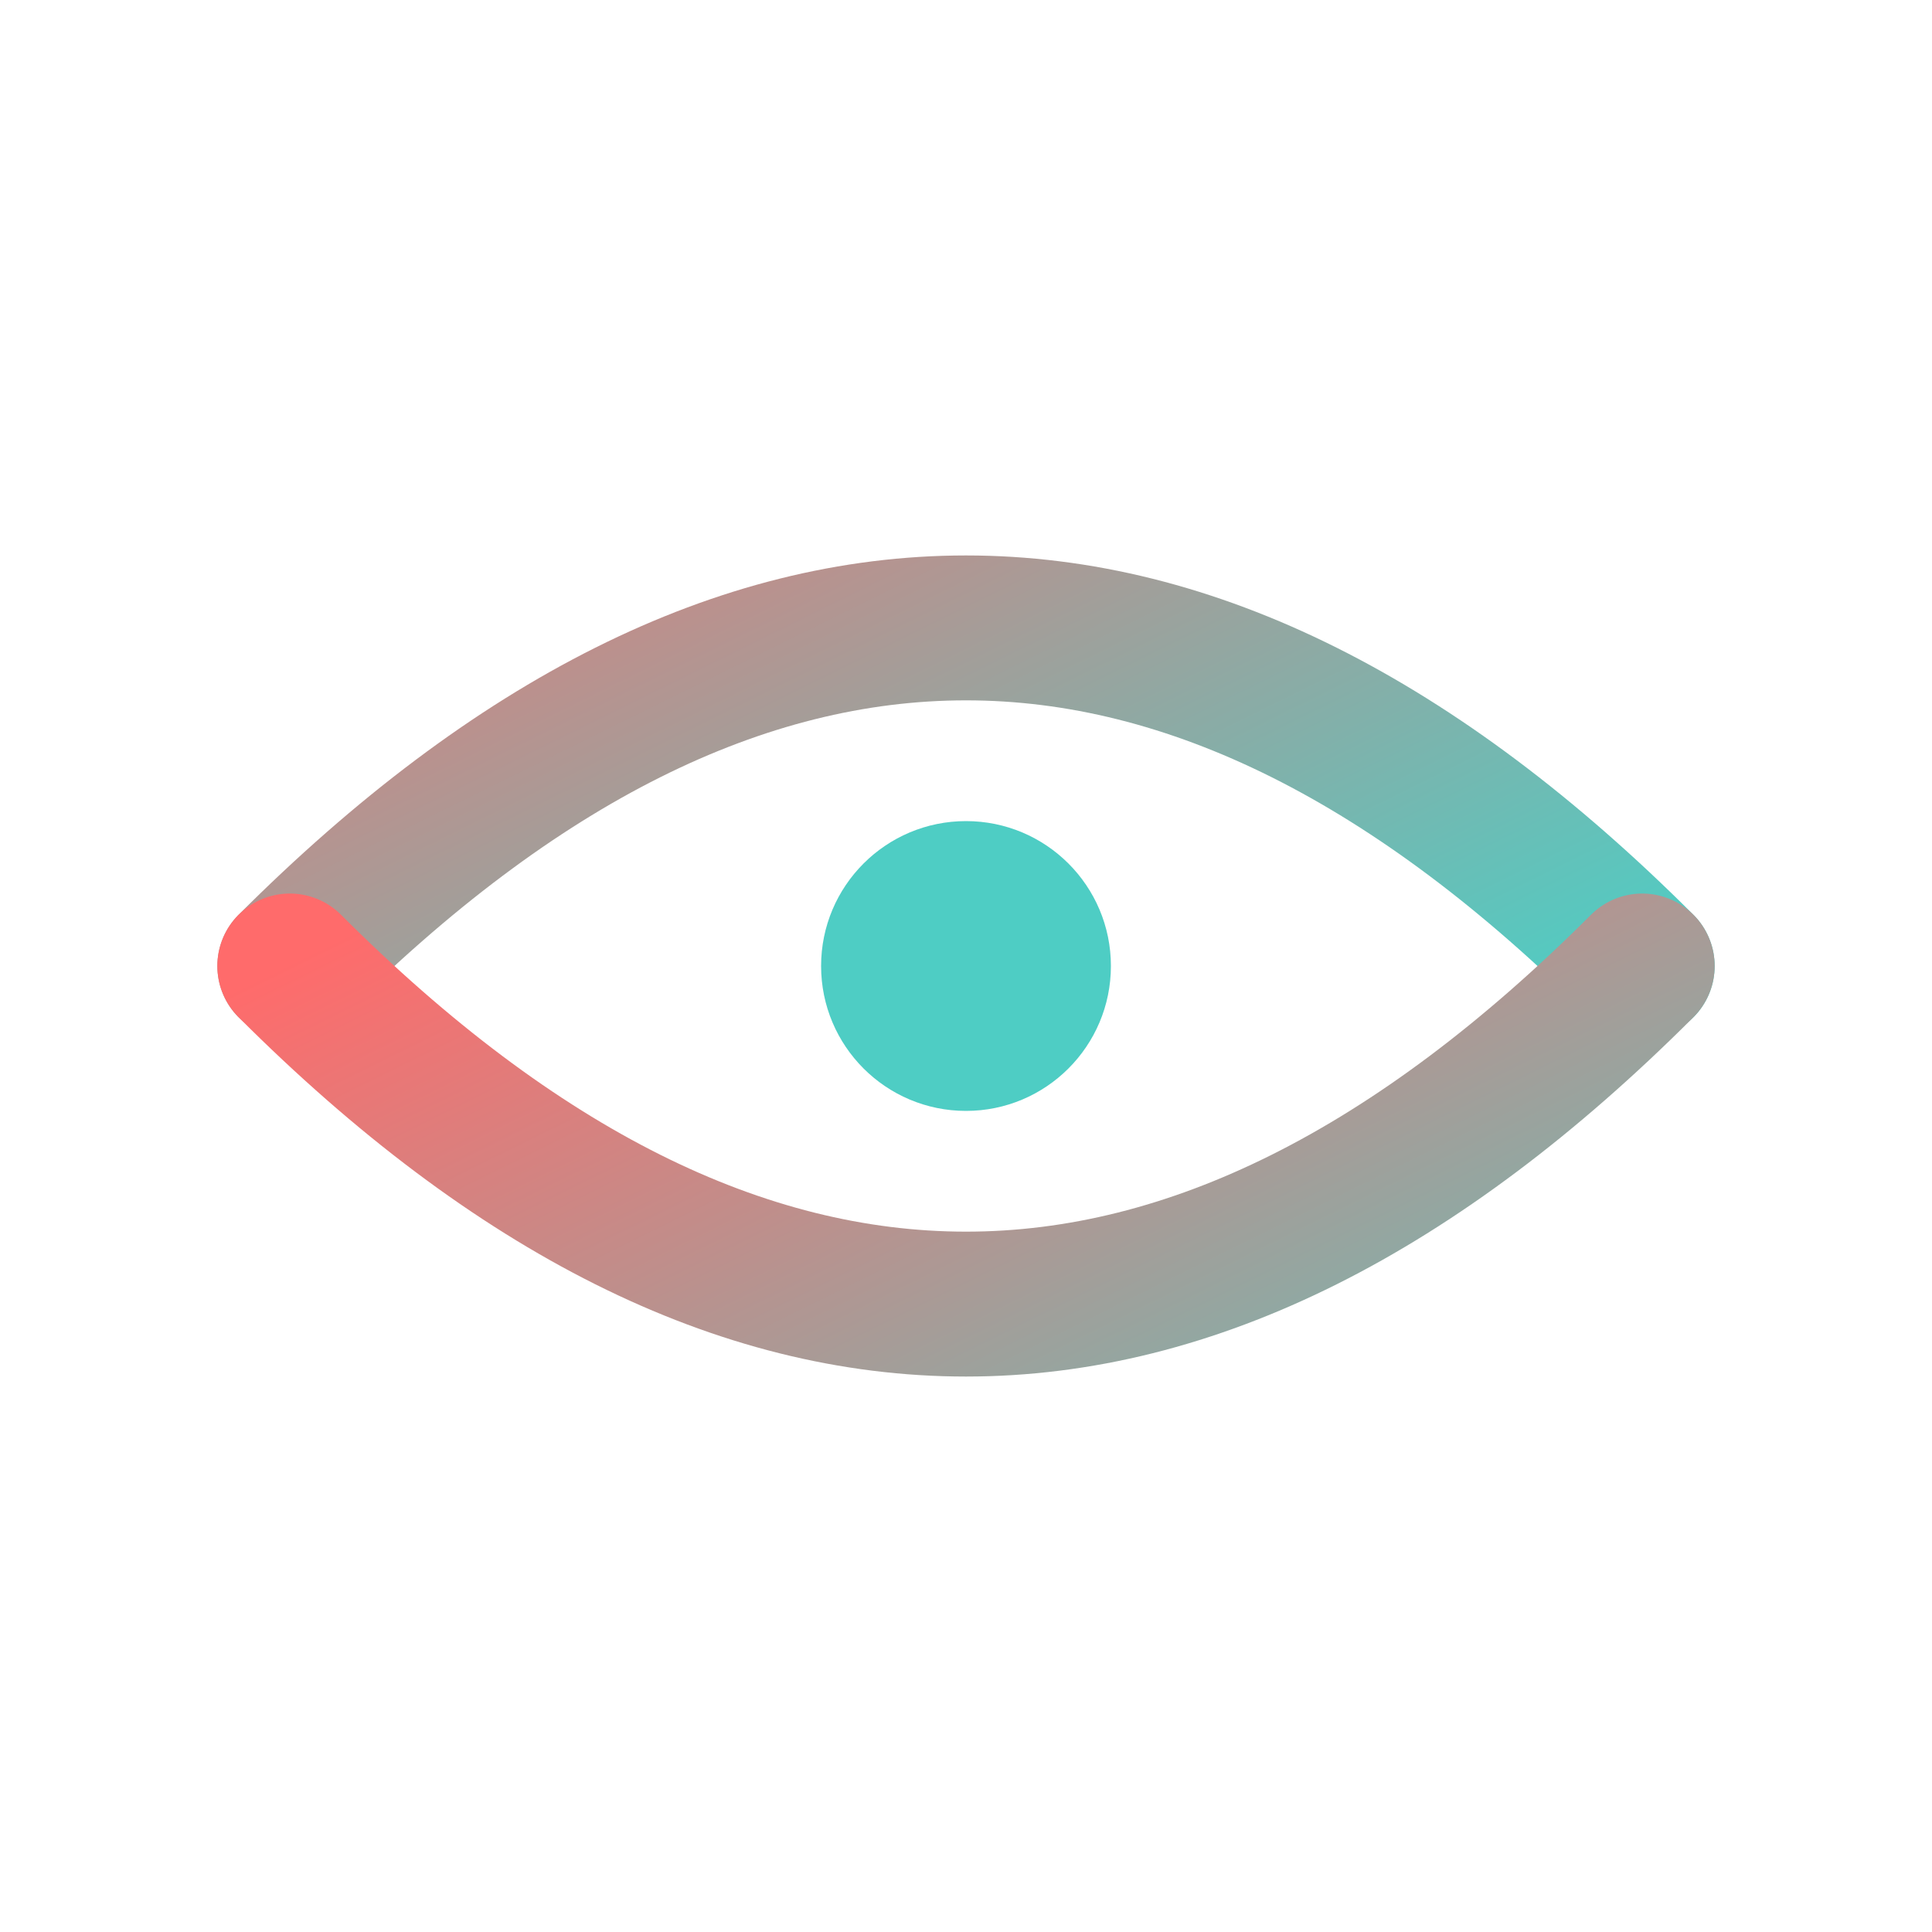 <svg xmlns="http://www.w3.org/2000/svg" viewBox="0 0 200 200">
  <defs>
    <linearGradient id="band-gradient" x1="0%" y1="0%" x2="100%" y2="100%">
      <stop offset="0%" style="stop-color:#FF6B6B" />
      <stop offset="100%" style="stop-color:#4ECDC4" />
    </linearGradient>
  </defs>
  
  <!-- First band -->
  <path d="M30 100 Q100 30 170 100" fill="none" stroke="url(#band-gradient)" stroke-width="15" stroke-linecap="round" />
  
  <!-- Second band -->
  <path d="M30 100 Q100 170 170 100" fill="none" stroke="url(#band-gradient)" stroke-width="15" stroke-linecap="round" />
  
  <!-- Center circle -->
  <circle cx="100" cy="100" r="15" fill="#4ECDC4" />
</svg>